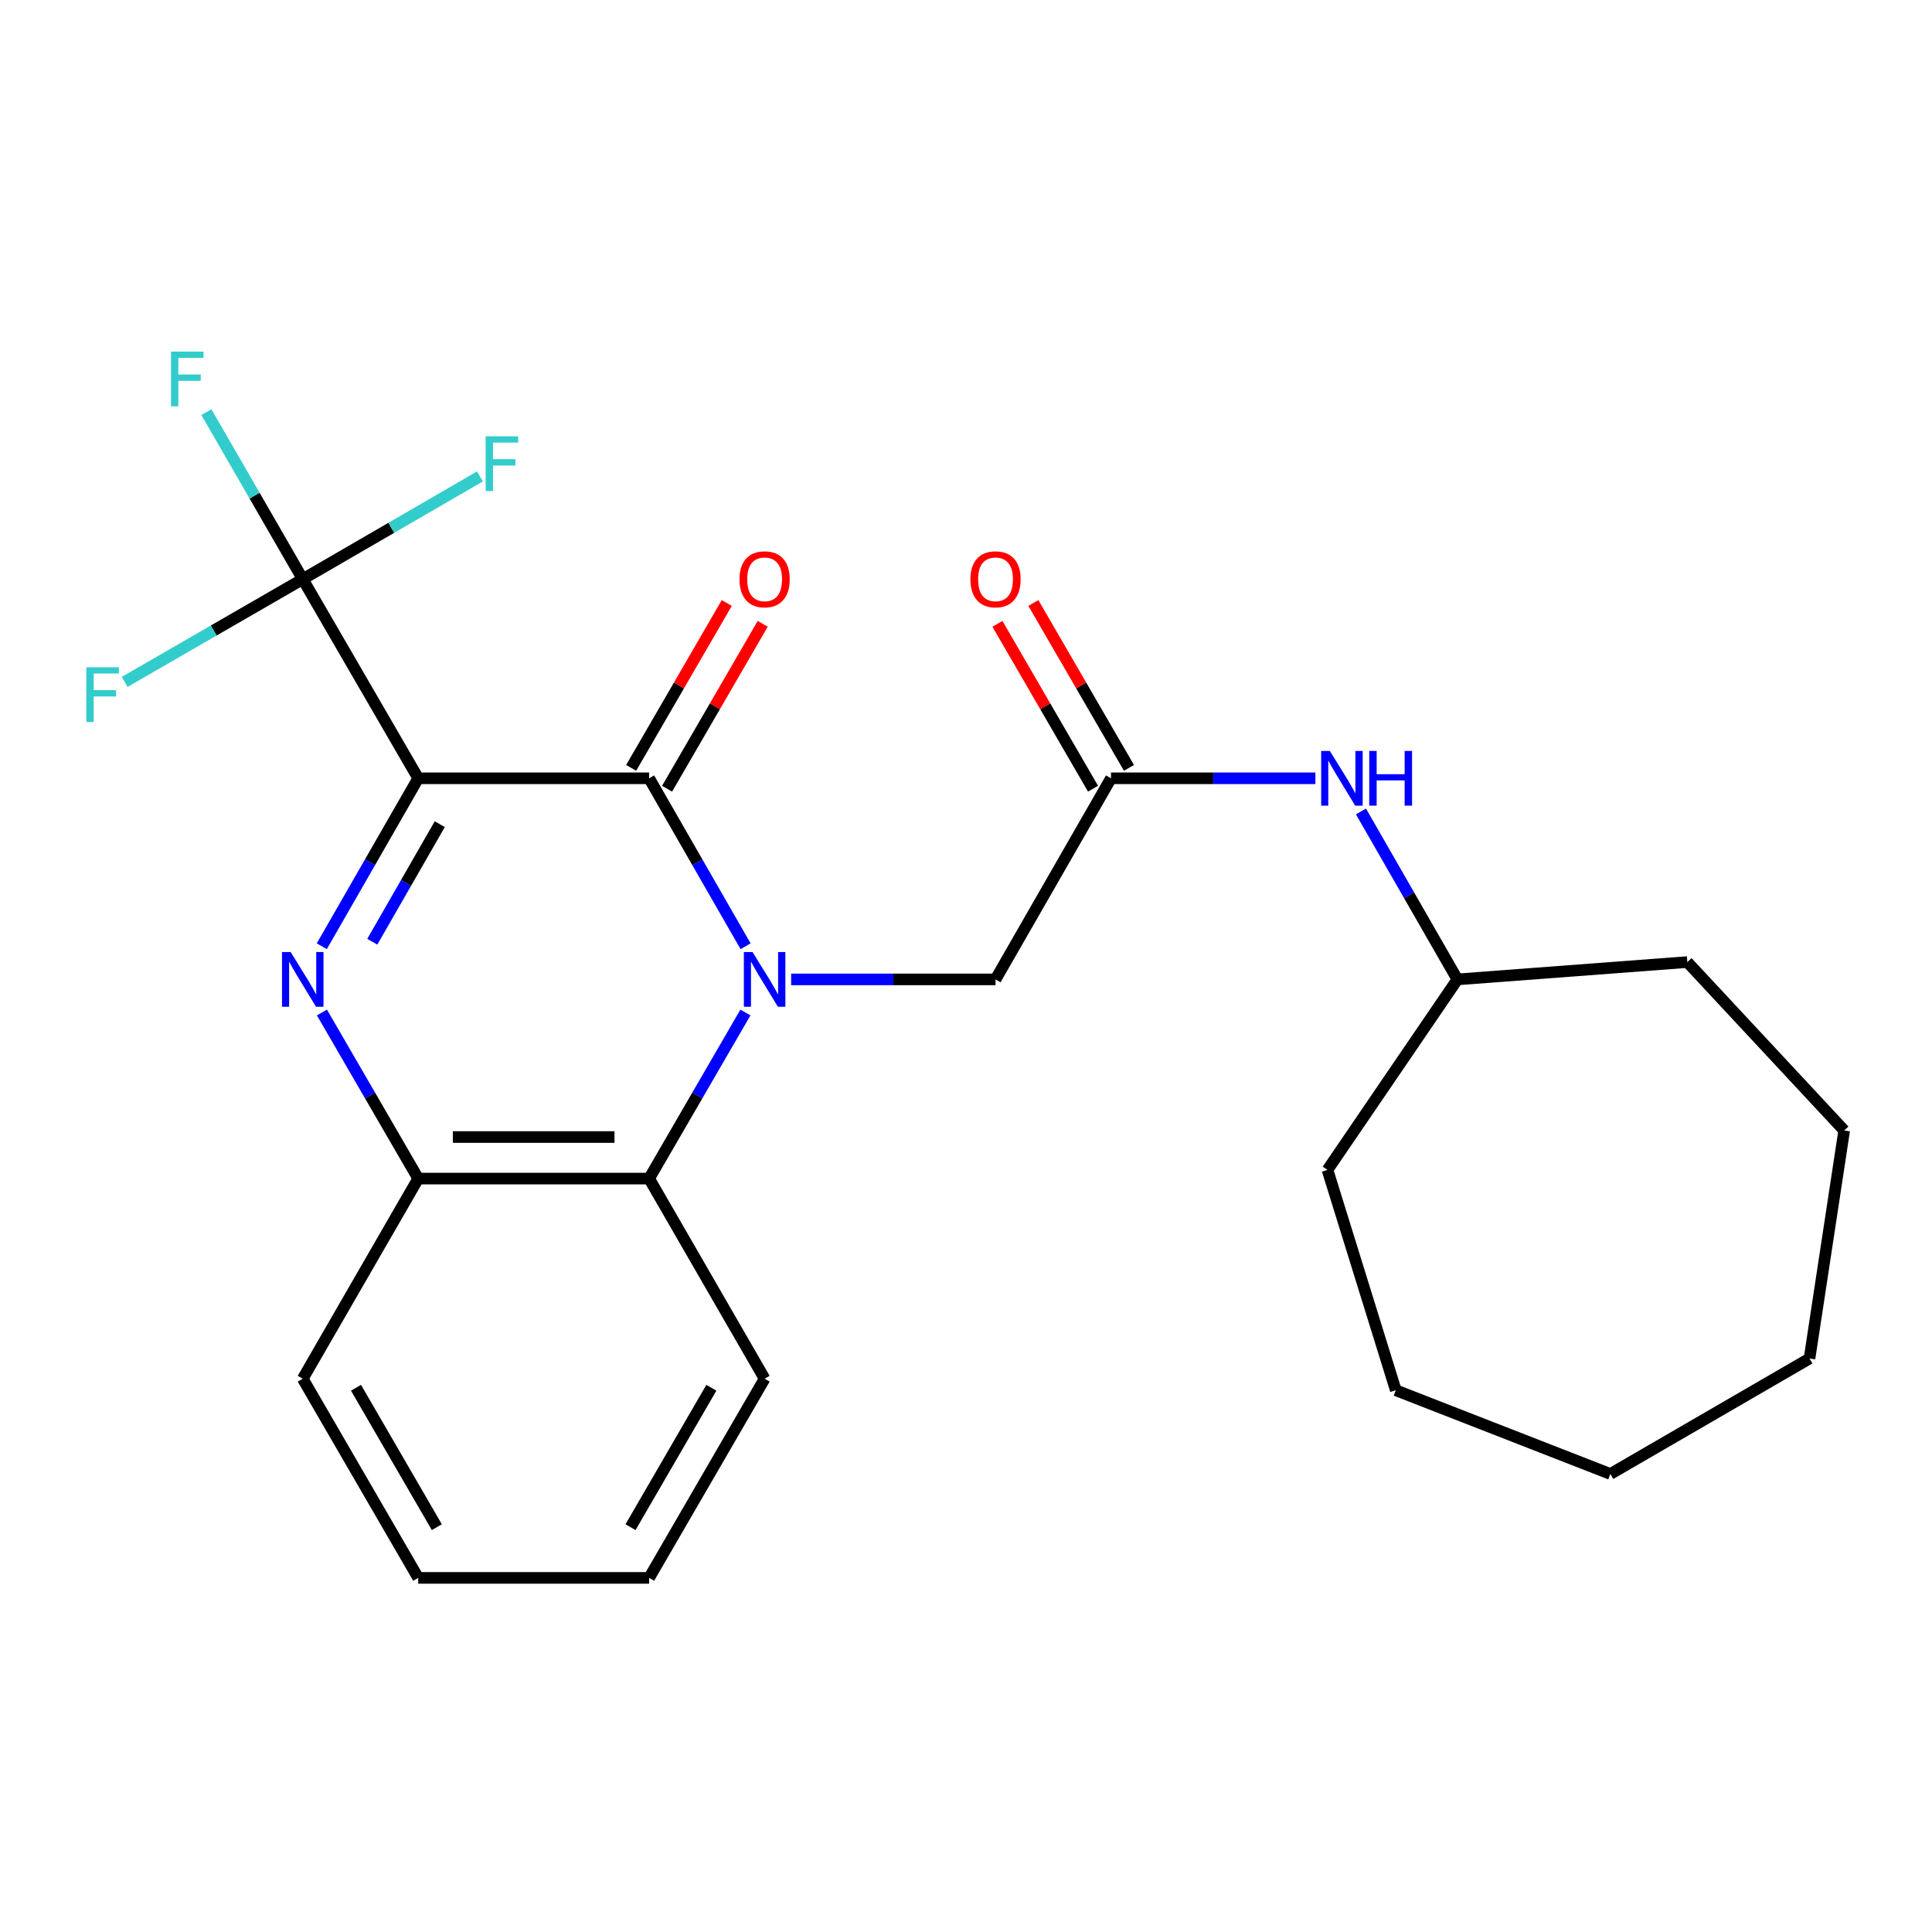 <?xml version='1.0' encoding='iso-8859-1'?>
<svg version='1.1' baseProfile='full'
              xmlns='http://www.w3.org/2000/svg'
                      xmlns:rdkit='http://www.rdkit.org/xml'
                      xmlns:xlink='http://www.w3.org/1999/xlink'
                  xml:space='preserve'
width='1000px' height='1000px' viewBox='0 0 1000 1000'>
<!-- END OF HEADER -->
<rect style='opacity:1.0;fill:#FFFFFF;stroke:none' width='1000' height='1000' x='0' y='0'> </rect>
<path class='bond-1' d='M 216.471,402.843 L 335.986,402.843' style='fill:none;fill-rule:evenodd;stroke:#000000;stroke-width:6px;stroke-linecap:butt;stroke-linejoin:miter;stroke-opacity:1' />
<path class='bond-2' d='M 216.471,402.843 L 191.513,446.31' style='fill:none;fill-rule:evenodd;stroke:#000000;stroke-width:6px;stroke-linecap:butt;stroke-linejoin:miter;stroke-opacity:1' />
<path class='bond-2' d='M 191.513,446.31 L 166.555,489.777' style='fill:none;fill-rule:evenodd;stroke:#0000FF;stroke-width:6px;stroke-linecap:butt;stroke-linejoin:miter;stroke-opacity:1' />
<path class='bond-2' d='M 227.628,426.589 L 210.158,457.015' style='fill:none;fill-rule:evenodd;stroke:#000000;stroke-width:6px;stroke-linecap:butt;stroke-linejoin:miter;stroke-opacity:1' />
<path class='bond-2' d='M 210.158,457.015 L 192.687,487.442' style='fill:none;fill-rule:evenodd;stroke:#0000FF;stroke-width:6px;stroke-linecap:butt;stroke-linejoin:miter;stroke-opacity:1' />
<path class='bond-3' d='M 216.471,402.843 L 156.702,299.764' style='fill:none;fill-rule:evenodd;stroke:#000000;stroke-width:6px;stroke-linecap:butt;stroke-linejoin:miter;stroke-opacity:1' />
<path class='bond-0' d='M 385.911,489.777 L 360.948,446.31' style='fill:none;fill-rule:evenodd;stroke:#0000FF;stroke-width:6px;stroke-linecap:butt;stroke-linejoin:miter;stroke-opacity:1' />
<path class='bond-0' d='M 360.948,446.31 L 335.986,402.843' style='fill:none;fill-rule:evenodd;stroke:#000000;stroke-width:6px;stroke-linecap:butt;stroke-linejoin:miter;stroke-opacity:1' />
<path class='bond-6' d='M 409.495,506.938 L 462.388,506.938' style='fill:none;fill-rule:evenodd;stroke:#0000FF;stroke-width:6px;stroke-linecap:butt;stroke-linejoin:miter;stroke-opacity:1' />
<path class='bond-6' d='M 462.388,506.938 L 515.282,506.938' style='fill:none;fill-rule:evenodd;stroke:#000000;stroke-width:6px;stroke-linecap:butt;stroke-linejoin:miter;stroke-opacity:1' />
<path class='bond-25' d='M 385.828,524.077 L 360.907,567.053' style='fill:none;fill-rule:evenodd;stroke:#0000FF;stroke-width:6px;stroke-linecap:butt;stroke-linejoin:miter;stroke-opacity:1' />
<path class='bond-25' d='M 360.907,567.053 L 335.986,610.029' style='fill:none;fill-rule:evenodd;stroke:#000000;stroke-width:6px;stroke-linecap:butt;stroke-linejoin:miter;stroke-opacity:1' />
<path class='bond-8' d='M 345.285,408.236 L 370.031,365.566' style='fill:none;fill-rule:evenodd;stroke:#000000;stroke-width:6px;stroke-linecap:butt;stroke-linejoin:miter;stroke-opacity:1' />
<path class='bond-8' d='M 370.031,365.566 L 394.778,322.896' style='fill:none;fill-rule:evenodd;stroke:#FF0000;stroke-width:6px;stroke-linecap:butt;stroke-linejoin:miter;stroke-opacity:1' />
<path class='bond-8' d='M 326.686,397.45 L 351.433,354.78' style='fill:none;fill-rule:evenodd;stroke:#000000;stroke-width:6px;stroke-linecap:butt;stroke-linejoin:miter;stroke-opacity:1' />
<path class='bond-8' d='M 351.433,354.78 L 376.18,312.109' style='fill:none;fill-rule:evenodd;stroke:#FF0000;stroke-width:6px;stroke-linecap:butt;stroke-linejoin:miter;stroke-opacity:1' />
<path class='bond-5' d='M 166.638,524.077 L 191.555,567.053' style='fill:none;fill-rule:evenodd;stroke:#0000FF;stroke-width:6px;stroke-linecap:butt;stroke-linejoin:miter;stroke-opacity:1' />
<path class='bond-5' d='M 191.555,567.053 L 216.471,610.029' style='fill:none;fill-rule:evenodd;stroke:#000000;stroke-width:6px;stroke-linecap:butt;stroke-linejoin:miter;stroke-opacity:1' />
<path class='bond-11' d='M 156.702,299.764 L 110.61,326.357' style='fill:none;fill-rule:evenodd;stroke:#000000;stroke-width:6px;stroke-linecap:butt;stroke-linejoin:miter;stroke-opacity:1' />
<path class='bond-11' d='M 110.61,326.357 L 64.519,352.95' style='fill:none;fill-rule:evenodd;stroke:#33CCCC;stroke-width:6px;stroke-linecap:butt;stroke-linejoin:miter;stroke-opacity:1' />
<path class='bond-12' d='M 156.702,299.764 L 202.548,273.189' style='fill:none;fill-rule:evenodd;stroke:#000000;stroke-width:6px;stroke-linecap:butt;stroke-linejoin:miter;stroke-opacity:1' />
<path class='bond-12' d='M 202.548,273.189 L 248.394,246.614' style='fill:none;fill-rule:evenodd;stroke:#33CCCC;stroke-width:6px;stroke-linecap:butt;stroke-linejoin:miter;stroke-opacity:1' />
<path class='bond-13' d='M 156.702,299.764 L 131.764,256.536' style='fill:none;fill-rule:evenodd;stroke:#000000;stroke-width:6px;stroke-linecap:butt;stroke-linejoin:miter;stroke-opacity:1' />
<path class='bond-13' d='M 131.764,256.536 L 106.826,213.309' style='fill:none;fill-rule:evenodd;stroke:#33CCCC;stroke-width:6px;stroke-linecap:butt;stroke-linejoin:miter;stroke-opacity:1' />
<path class='bond-4' d='M 335.986,610.029 L 216.471,610.029' style='fill:none;fill-rule:evenodd;stroke:#000000;stroke-width:6px;stroke-linecap:butt;stroke-linejoin:miter;stroke-opacity:1' />
<path class='bond-4' d='M 318.058,588.529 L 234.398,588.529' style='fill:none;fill-rule:evenodd;stroke:#000000;stroke-width:6px;stroke-linecap:butt;stroke-linejoin:miter;stroke-opacity:1' />
<path class='bond-15' d='M 335.986,610.029 L 395.767,713.622' style='fill:none;fill-rule:evenodd;stroke:#000000;stroke-width:6px;stroke-linecap:butt;stroke-linejoin:miter;stroke-opacity:1' />
<path class='bond-16' d='M 216.471,610.029 L 156.702,713.622' style='fill:none;fill-rule:evenodd;stroke:#000000;stroke-width:6px;stroke-linecap:butt;stroke-linejoin:miter;stroke-opacity:1' />
<path class='bond-7' d='M 515.282,506.938 L 575.051,402.843' style='fill:none;fill-rule:evenodd;stroke:#000000;stroke-width:6px;stroke-linecap:butt;stroke-linejoin:miter;stroke-opacity:1' />
<path class='bond-9' d='M 575.051,402.843 L 627.95,402.843' style='fill:none;fill-rule:evenodd;stroke:#000000;stroke-width:6px;stroke-linecap:butt;stroke-linejoin:miter;stroke-opacity:1' />
<path class='bond-9' d='M 627.95,402.843 L 680.849,402.843' style='fill:none;fill-rule:evenodd;stroke:#0000FF;stroke-width:6px;stroke-linecap:butt;stroke-linejoin:miter;stroke-opacity:1' />
<path class='bond-10' d='M 584.351,397.451 L 559.609,354.78' style='fill:none;fill-rule:evenodd;stroke:#000000;stroke-width:6px;stroke-linecap:butt;stroke-linejoin:miter;stroke-opacity:1' />
<path class='bond-10' d='M 559.609,354.78 L 534.867,312.11' style='fill:none;fill-rule:evenodd;stroke:#FF0000;stroke-width:6px;stroke-linecap:butt;stroke-linejoin:miter;stroke-opacity:1' />
<path class='bond-10' d='M 565.751,408.235 L 541.009,365.565' style='fill:none;fill-rule:evenodd;stroke:#000000;stroke-width:6px;stroke-linecap:butt;stroke-linejoin:miter;stroke-opacity:1' />
<path class='bond-10' d='M 541.009,365.565 L 516.268,322.895' style='fill:none;fill-rule:evenodd;stroke:#FF0000;stroke-width:6px;stroke-linecap:butt;stroke-linejoin:miter;stroke-opacity:1' />
<path class='bond-14' d='M 704.431,420.004 L 729.389,463.471' style='fill:none;fill-rule:evenodd;stroke:#0000FF;stroke-width:6px;stroke-linecap:butt;stroke-linejoin:miter;stroke-opacity:1' />
<path class='bond-14' d='M 729.389,463.471 L 754.347,506.938' style='fill:none;fill-rule:evenodd;stroke:#000000;stroke-width:6px;stroke-linecap:butt;stroke-linejoin:miter;stroke-opacity:1' />
<path class='bond-17' d='M 754.347,506.938 L 873.36,497.967' style='fill:none;fill-rule:evenodd;stroke:#000000;stroke-width:6px;stroke-linecap:butt;stroke-linejoin:miter;stroke-opacity:1' />
<path class='bond-18' d='M 754.347,506.938 L 687.1,605.538' style='fill:none;fill-rule:evenodd;stroke:#000000;stroke-width:6px;stroke-linecap:butt;stroke-linejoin:miter;stroke-opacity:1' />
<path class='bond-26' d='M 395.767,713.622 L 335.986,816.713' style='fill:none;fill-rule:evenodd;stroke:#000000;stroke-width:6px;stroke-linecap:butt;stroke-linejoin:miter;stroke-opacity:1' />
<path class='bond-26' d='M 368.201,718.3 L 326.354,790.464' style='fill:none;fill-rule:evenodd;stroke:#000000;stroke-width:6px;stroke-linecap:butt;stroke-linejoin:miter;stroke-opacity:1' />
<path class='bond-20' d='M 156.702,713.622 L 216.471,816.713' style='fill:none;fill-rule:evenodd;stroke:#000000;stroke-width:6px;stroke-linecap:butt;stroke-linejoin:miter;stroke-opacity:1' />
<path class='bond-20' d='M 184.267,718.302 L 226.105,790.466' style='fill:none;fill-rule:evenodd;stroke:#000000;stroke-width:6px;stroke-linecap:butt;stroke-linejoin:miter;stroke-opacity:1' />
<path class='bond-21' d='M 873.36,497.967 L 954.545,585.137' style='fill:none;fill-rule:evenodd;stroke:#000000;stroke-width:6px;stroke-linecap:butt;stroke-linejoin:miter;stroke-opacity:1' />
<path class='bond-22' d='M 687.1,605.538 L 722.456,719.594' style='fill:none;fill-rule:evenodd;stroke:#000000;stroke-width:6px;stroke-linecap:butt;stroke-linejoin:miter;stroke-opacity:1' />
<path class='bond-19' d='M 335.986,816.713 L 216.471,816.713' style='fill:none;fill-rule:evenodd;stroke:#000000;stroke-width:6px;stroke-linecap:butt;stroke-linejoin:miter;stroke-opacity:1' />
<path class='bond-23' d='M 954.545,585.137 L 936.605,703.159' style='fill:none;fill-rule:evenodd;stroke:#000000;stroke-width:6px;stroke-linecap:butt;stroke-linejoin:miter;stroke-opacity:1' />
<path class='bond-24' d='M 722.456,719.594 L 833.526,762.928' style='fill:none;fill-rule:evenodd;stroke:#000000;stroke-width:6px;stroke-linecap:butt;stroke-linejoin:miter;stroke-opacity:1' />
<path class='bond-27' d='M 936.605,703.159 L 833.526,762.928' style='fill:none;fill-rule:evenodd;stroke:#000000;stroke-width:6px;stroke-linecap:butt;stroke-linejoin:miter;stroke-opacity:1' />
<path  class='atom-1' d='M 389.507 492.778
L 398.787 507.778
Q 399.707 509.258, 401.187 511.938
Q 402.667 514.618, 402.747 514.778
L 402.747 492.778
L 406.507 492.778
L 406.507 521.098
L 402.627 521.098
L 392.667 504.698
Q 391.507 502.778, 390.267 500.578
Q 389.067 498.378, 388.707 497.698
L 388.707 521.098
L 385.027 521.098
L 385.027 492.778
L 389.507 492.778
' fill='#0000FF'/>
<path  class='atom-3' d='M 150.442 492.778
L 159.722 507.778
Q 160.642 509.258, 162.122 511.938
Q 163.602 514.618, 163.682 514.778
L 163.682 492.778
L 167.442 492.778
L 167.442 521.098
L 163.562 521.098
L 153.602 504.698
Q 152.442 502.778, 151.202 500.578
Q 150.002 498.378, 149.642 497.698
L 149.642 521.098
L 145.962 521.098
L 145.962 492.778
L 150.442 492.778
' fill='#0000FF'/>
<path  class='atom-9' d='M 382.767 299.844
Q 382.767 293.044, 386.127 289.244
Q 389.487 285.444, 395.767 285.444
Q 402.047 285.444, 405.407 289.244
Q 408.767 293.044, 408.767 299.844
Q 408.767 306.724, 405.367 310.644
Q 401.967 314.524, 395.767 314.524
Q 389.527 314.524, 386.127 310.644
Q 382.767 306.764, 382.767 299.844
M 395.767 311.324
Q 400.087 311.324, 402.407 308.444
Q 404.767 305.524, 404.767 299.844
Q 404.767 294.284, 402.407 291.484
Q 400.087 288.644, 395.767 288.644
Q 391.447 288.644, 389.087 291.444
Q 386.767 294.244, 386.767 299.844
Q 386.767 305.564, 389.087 308.444
Q 391.447 311.324, 395.767 311.324
' fill='#FF0000'/>
<path  class='atom-10' d='M 688.318 388.683
L 697.598 403.683
Q 698.518 405.163, 699.998 407.843
Q 701.478 410.523, 701.558 410.683
L 701.558 388.683
L 705.318 388.683
L 705.318 417.003
L 701.438 417.003
L 691.478 400.603
Q 690.318 398.683, 689.078 396.483
Q 687.878 394.283, 687.518 393.603
L 687.518 417.003
L 683.838 417.003
L 683.838 388.683
L 688.318 388.683
' fill='#0000FF'/>
<path  class='atom-10' d='M 708.718 388.683
L 712.558 388.683
L 712.558 400.723
L 727.038 400.723
L 727.038 388.683
L 730.878 388.683
L 730.878 417.003
L 727.038 417.003
L 727.038 403.923
L 712.558 403.923
L 712.558 417.003
L 708.718 417.003
L 708.718 388.683
' fill='#0000FF'/>
<path  class='atom-11' d='M 502.282 299.844
Q 502.282 293.044, 505.642 289.244
Q 509.002 285.444, 515.282 285.444
Q 521.562 285.444, 524.922 289.244
Q 528.282 293.044, 528.282 299.844
Q 528.282 306.724, 524.882 310.644
Q 521.482 314.524, 515.282 314.524
Q 509.042 314.524, 505.642 310.644
Q 502.282 306.764, 502.282 299.844
M 515.282 311.324
Q 519.602 311.324, 521.922 308.444
Q 524.282 305.524, 524.282 299.844
Q 524.282 294.284, 521.922 291.484
Q 519.602 288.644, 515.282 288.644
Q 510.962 288.644, 508.602 291.444
Q 506.282 294.244, 506.282 299.844
Q 506.282 305.564, 508.602 308.444
Q 510.962 311.324, 515.282 311.324
' fill='#FF0000'/>
<path  class='atom-12' d='M 44.689 345.373
L 61.529 345.373
L 61.529 348.613
L 48.489 348.613
L 48.489 357.213
L 60.089 357.213
L 60.089 360.493
L 48.489 360.493
L 48.489 373.693
L 44.689 373.693
L 44.689 345.373
' fill='#33CCCC'/>
<path  class='atom-13' d='M 251.373 225.846
L 268.213 225.846
L 268.213 229.086
L 255.173 229.086
L 255.173 237.686
L 266.773 237.686
L 266.773 240.966
L 255.173 240.966
L 255.173 254.166
L 251.373 254.166
L 251.373 225.846
' fill='#33CCCC'/>
<path  class='atom-14' d='M 88.512 181.999
L 105.352 181.999
L 105.352 185.239
L 92.312 185.239
L 92.312 193.839
L 103.912 193.839
L 103.912 197.119
L 92.312 197.119
L 92.312 210.319
L 88.512 210.319
L 88.512 181.999
' fill='#33CCCC'/>
</svg>
